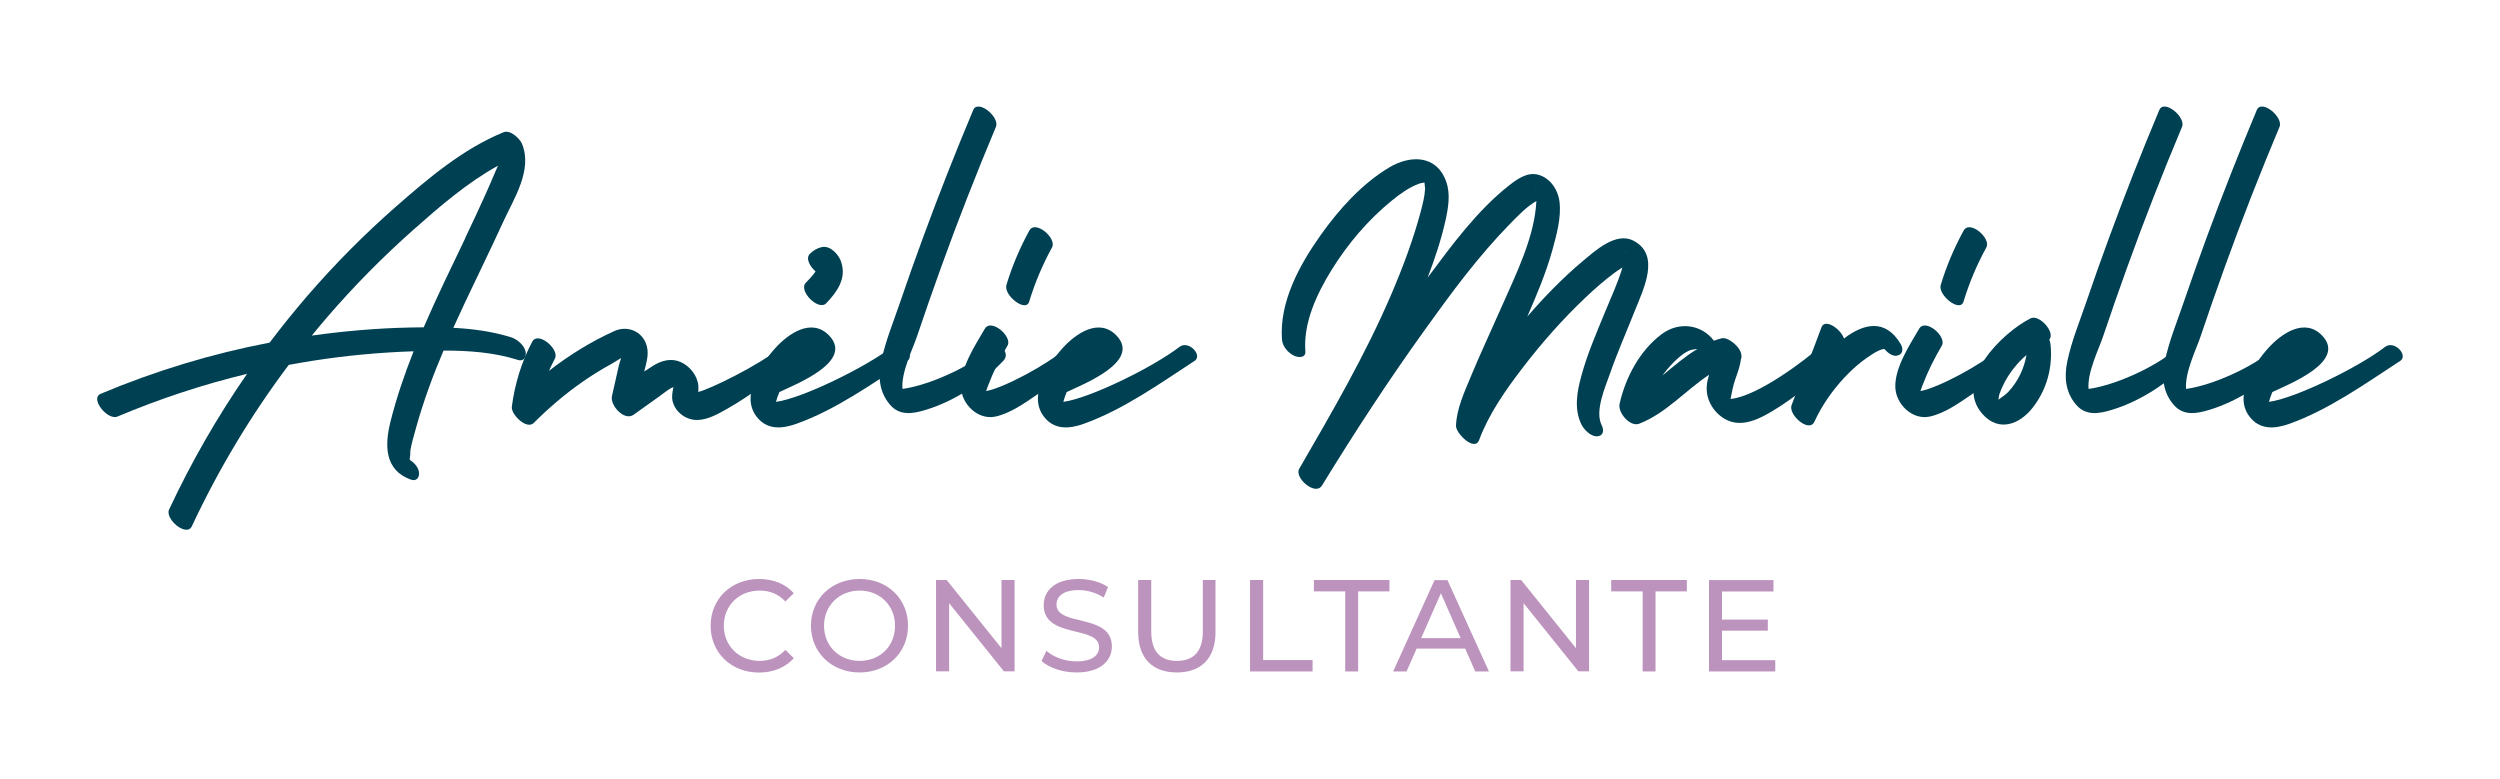 <?xml version="1.0" encoding="UTF-8"?><svg id="Layer_1" xmlns="http://www.w3.org/2000/svg" viewBox="0 0 248.23 77.34"><path d="M70.56,62.13c0-2.68,2.05-4.64,4.81-4.64,1.4,0,2.62.48,3.45,1.41l-.84.82c-.7-.74-1.55-1.08-2.55-1.08-2.05,0-3.56,1.48-3.56,3.49s1.52,3.49,3.56,3.49c1,0,1.85-.35,2.55-1.09l.84.82c-.83.93-2.05,1.43-3.46,1.43-2.75,0-4.8-1.96-4.8-4.64Z" style="fill:#bc93bd;"/><path d="M80.52,62.13c0-2.66,2.05-4.64,4.83-4.64s4.81,1.97,4.81,4.64-2.05,4.64-4.81,4.64-4.83-1.98-4.83-4.64ZM88.87,62.13c0-2.01-1.5-3.49-3.51-3.49s-3.54,1.48-3.54,3.49,1.5,3.49,3.54,3.49,3.51-1.48,3.51-3.49Z" style="fill:#bc93bd;"/><path d="M100.74,57.59v9.07h-1.06l-5.44-6.77v6.77h-1.3v-9.07h1.06l5.44,6.77v-6.77h1.3Z" style="fill:#bc93bd;"/><path d="M103.42,65.63l.48-1.01c.67.61,1.83,1.05,2.99,1.05,1.57,0,2.24-.61,2.24-1.4,0-2.22-5.5-.82-5.5-4.19,0-1.4,1.09-2.59,3.47-2.59,1.06,0,2.16.28,2.92.8l-.43,1.04c-.79-.51-1.68-.74-2.49-.74-1.54,0-2.2.65-2.2,1.44,0,2.22,5.5.83,5.5,4.16,0,1.39-1.11,2.58-3.51,2.58-1.39,0-2.75-.47-3.47-1.14Z" style="fill:#bc93bd;"/><path d="M113.01,62.75v-5.16h1.3v5.11c0,2.01.92,2.92,2.55,2.92s2.57-.91,2.57-2.92v-5.11h1.26v5.16c0,2.63-1.44,4.02-3.84,4.02s-3.84-1.39-3.84-4.02Z" style="fill:#bc93bd;"/><path d="M124.12,57.59h1.3v7.95h4.91v1.13h-6.21v-9.07Z" style="fill:#bc93bd;"/><path d="M133.57,58.72h-3.11v-1.13h7.5v1.13h-3.11v7.95h-1.28v-7.95Z" style="fill:#bc93bd;"/><path d="M145.48,64.4h-4.82l-1,2.27h-1.33l4.11-9.07h1.28l4.12,9.07h-1.36l-1-2.27ZM145.03,63.36l-1.96-4.45-1.96,4.45h3.91Z" style="fill:#bc93bd;"/><path d="M157.78,57.59v9.07h-1.06l-5.44-6.77v6.77h-1.3v-9.07h1.06l5.44,6.77v-6.77h1.3Z" style="fill:#bc93bd;"/><path d="M163.09,58.72h-3.11v-1.13h7.51v1.13h-3.11v7.95h-1.28v-7.95Z" style="fill:#bc93bd;"/><path d="M176.27,65.54v1.13h-6.58v-9.07h6.4v1.13h-5.11v2.79h4.55v1.1h-4.55v2.93h5.29Z" style="fill:#bc93bd;"/><path d="M83.51,25.99c.58,1.64-.39,2.99-1.47,4.12-.76.8-2.8-1.23-2.03-2.03.31-.33.69-.71.97-1.13-.59-.51-1-1.31-.57-1.74.32-.33.71-.56,1.16-.67.87-.21,1.69.72,1.95,1.45Z" style="fill:#004053;"/><path d="M51.4,35.73c-2.38-.75-4.87-.92-7.36-.92-.51,1.2-.99,2.4-1.43,3.62-.5,1.38-.95,2.77-1.34,4.19-.18.67-.39,1.35-.51,2.03-.04.22,0,.59-.07.81,0,.07,0,.13,0,.2.43.28.81.69.9,1.16.1.53-.19,1.02-.8.8-2.64-.95-2.59-3.45-2.02-5.75.6-2.38,1.39-4.71,2.3-6.99-3.35.11-6.7.42-10.01.94-.8.13-1.59.26-2.39.41-3.75,4.99-6.97,10.36-9.62,16.02-.52,1.12-2.7-.72-2.26-1.66,2.2-4.7,4.79-9.21,7.74-13.47-4.39,1.06-8.69,2.48-12.87,4.24-.97.41-2.77-1.79-1.66-2.26,5.4-2.27,11.02-3.98,16.77-5.08,1.19-1.57,2.43-3.11,3.72-4.61,2.73-3.16,5.68-6.14,8.83-8.9,3.23-2.83,6.67-5.74,10.68-7.38.66-.27,1.61.62,1.83,1.15,1.08,2.6-.82,5.46-1.89,7.8-1.23,2.69-2.54,5.34-3.8,8.02-.38.81-.76,1.63-1.13,2.45,1.94.1,3.87.36,5.74.94.6.19,1.32.79,1.44,1.44.1.55-.19,1-.8.8ZM46.21,23.59c.67-1.4,1.33-2.81,1.97-4.23.35-.78.69-1.56,1.02-2.35.07-.17.16-.36.25-.56-3.07,1.69-5.81,4.07-8.41,6.37-3.02,2.68-5.86,5.55-8.5,8.61-.54.62-1.06,1.25-1.58,1.89,3.22-.45,6.46-.73,9.71-.8.47-.01.93-.02,1.4-.02,1.3-3.01,2.74-5.95,4.15-8.9Z" style="fill:#004053;"/><path d="M78.9,35.82c-2.12,1.7-4.29,3.4-6.66,4.75-.88.5-1.92,1.1-2.97,1.13-1.09.04-2.17-.72-2.47-1.8-.13-.46-.04-.93.05-1.39,0-.02,0-.05.01-.07-.12.05-.23.09-.29.13-.42.26-.82.58-1.22.87-.81.58-1.63,1.16-2.44,1.74-.92.66-2.35-.93-2.15-1.84.22-.98.44-1.95.66-2.93.05-.24.15-.54.25-.86-.37.22-.72.45-1.01.61-.99.54-1.94,1.14-2.86,1.78-1.72,1.2-3.32,2.57-4.8,4.05-.71.72-2.28-.85-2.18-1.61.3-2.27.95-4.41,2.02-6.44.58-1.11,2.74.75,2.26,1.66-.21.4-.41.81-.59,1.22,2.01-1.56,4.19-2.91,6.49-3.95,1.45-.65,3.09.17,3.29,1.86.08.69-.14,1.45-.33,2.16.31-.21.62-.41.93-.6.83-.5,1.75-.75,2.68-.35.92.4,1.68,1.35,1.77,2.36.02.21,0,.41-.01.62,1.19-.29,5.99-2.63,8.25-4.45.89-.72,2.13.66,1.31,1.33Z" style="fill:#004053;"/><path d="M90.07,35.84c-3.46,2.26-7.09,4.85-11.02,6.25-1.44.51-2.93.61-3.95-.75-1.59-2.11.47-5.22,1.9-6.8,1.3-1.43,3.6-3.02,5.33-1.22,2.48,2.59-3.35,4.84-4.93,5.6,0,0,0,0-.01,0-.14.32-.25.65-.34.98,2.6-.34,8.93-3.45,11.52-5.45.92-.71,2.35.83,1.51,1.39Z" style="fill:#004053;"/><path d="M99.64,35.8c-2,2.15-4.85,4.02-7.67,4.88-1.33.41-2.64.65-3.63-.53-1.03-1.23-1.16-2.71-.85-4.23.42-2.05,1.26-4.06,1.93-6.04.71-2.08,1.44-4.15,2.2-6.21,1.57-4.28,3.24-8.53,5.01-12.74.47-1.12,2.66.7,2.26,1.66-1.93,4.6-3.75,9.24-5.44,13.93-.83,2.3-1.64,4.62-2.42,6.94-.38,1.14-1.58,3.55-1.42,5.16,3.22-.46,7.5-2.73,8.71-4.04.75-.81,2.08.41,1.32,1.23Z" style="fill:#004053;"/><path d="M107.39,35.82c-1.42,1.2-2.9,2.34-4.44,3.38-1.24.84-2.66,1.86-4.15,2.17-1.71.34-3.34-1.25-3.38-2.94-.05-1.94,1.41-4.15,2.36-5.78.63-1.09,2.77.78,2.26,1.66-.75,1.29-1.4,2.56-1.92,3.95-.07.19-.14.38-.21.57,1.77-.32,5.98-2.57,8.02-4.3.87-.73,2.29.6,1.47,1.3ZM99.93,28.29c.57-1.88,1.33-3.67,2.27-5.39.6-1.1,2.75.76,2.26,1.66-.94,1.72-1.7,3.51-2.27,5.39-.34,1.12-2.57-.65-2.26-1.66Z" style="fill:#004053;"/><path d="M118.6,35.84c-3.46,2.26-7.09,4.85-11.02,6.25-1.44.51-2.93.61-3.95-.75-1.59-2.11.47-5.22,1.9-6.8,1.3-1.43,3.6-3.02,5.33-1.22,2.48,2.59-3.35,4.84-4.93,5.6,0,0,0,0-.01,0-.14.32-.25.65-.34.98,2.6-.34,8.93-3.45,11.52-5.45.92-.71,2.35.83,1.51,1.39Z" style="fill:#004053;"/><path d="M162.36,30.77c-.84,2.12-1.76,4.2-2.51,6.35-.46,1.31-1.51,3.68-.83,5.06.24.49.24,1.08-.41,1.14-.64.06-1.34-.67-1.59-1.18-.73-1.5-.45-3.17-.03-4.72.6-2.25,1.54-4.4,2.42-6.54.57-1.4,1.26-2.85,1.68-4.32-.26.16-.52.34-.77.52-1.02.75-1.98,1.6-2.9,2.47-2.27,2.15-4.35,4.51-6.25,6.99-1.68,2.2-3.34,4.55-4.31,7.16-.44,1.17-2.31-.66-2.29-1.42.05-1.66.82-3.32,1.44-4.82.99-2.39,2.09-4.72,3.13-7.09,1.39-3.16,3.24-6.85,3.41-10.41-1,.57-1.86,1.5-2.65,2.3-3.13,3.2-5.82,6.85-8.42,10.48-3.61,5.02-6.99,10.2-10.22,15.47-.66,1.07-2.77-.78-2.26-1.66,3.28-5.66,6.58-11.34,9.16-17.36,1.14-2.67,2.17-5.42,2.92-8.23.19-.73.38-1.47.42-2.22,0-.06-.03-.34-.06-.61-.18.02-.36.04-.52.1-1.01.37-1.91,1.02-2.74,1.7-2.35,1.91-4.38,4.31-5.97,6.88-1.47,2.38-2.81,5.23-2.6,8.09.05.68-.73.61-1.14.41-.59-.29-1.13-.92-1.18-1.59-.28-3.75,1.75-7.43,3.85-10.39,1.83-2.57,4.08-5.08,6.81-6.71,2.06-1.23,4.68-1.27,5.64,1.4.44,1.22.22,2.57-.05,3.8-.43,1.95-1.07,3.87-1.79,5.75,2.4-3.22,4.93-6.68,8.09-9.16.79-.62,1.79-1.34,2.86-1.07,1.23.31,2.02,1.53,2.15,2.73.18,1.57-.31,3.29-.72,4.79-.63,2.25-1.55,4.43-2.48,6.57,1.7-1.96,3.52-3.84,5.5-5.5,1.22-1.02,3.27-2.91,5-2.05,2.78,1.39,1.01,4.87.21,6.89ZM141.9,18.04,152.49,18.82s-.02.01.01.04h0s.09-.03-.01-.04ZM153.29,19.61,161.37,25.08c0-.06,0-.09-.01-.08-.03.01-.02.04.01.08Z" style="fill:#004053;"/><path d="M182.41,35.8c-1.99,1.81-4.06,3.6-6.38,4.99-1.07.64-2.35,1.33-3.65,1.18-1.3-.15-2.4-1.22-2.78-2.45-.25-.82-.13-1.58.1-2.31-2.34,1.55-4.27,3.82-6.93,4.86-.92.36-2.15-1.11-1.96-1.96.58-2.61,2-5.3,4.18-6.93,1.73-1.29,3.96-.97,5.19.65.24-.09.48-.16.73-.23.3-.08.65.05.98.28.51.34.98.9,1.01,1.35.03.15.03.29-.03.4-.09.69-.32,1.34-.56,2-.24.68-.35,1.32-.48,1.99.03,0,.07-.01.1-.02,2.63-.31,7.26-3.78,8.91-5.27.83-.76,2.35.73,1.55,1.46ZM168.52,34.65s-.02,0-.04,0c-.17.03-.34.06-.5.08-.49.12-.91.45-1.29.77-.59.5-1.11,1.1-1.57,1.71-.02.02-.03.05-.05.07,1.12-.92,2.22-1.88,3.45-2.62Z" style="fill:#004053;"/><path d="M188.33,35.33c-.46.04-.9-.3-1.23-.68-.58,0-1.86.96-2.19,1.21-.64.49-1.23,1.05-1.78,1.63-1.21,1.3-2.23,2.77-2.98,4.39-.52,1.13-2.62-.7-2.26-1.66.97-2.57,2.02-5.12,2.96-7.71.34-.94,1.92.14,2.24,1.1,2-1.52,4.13-1.98,5.64.56.29.48.2,1.08-.41,1.14Z" style="fill:#004053;"/><path d="M200.16,35.82c-1.42,1.2-2.9,2.34-4.44,3.38-1.24.84-2.66,1.86-4.15,2.17-1.71.34-3.34-1.25-3.38-2.94-.05-1.94,1.41-4.15,2.36-5.78.63-1.09,2.77.78,2.26,1.66-.75,1.29-1.4,2.56-1.92,3.95-.07.19-.14.38-.21.57,1.77-.32,5.98-2.57,8.02-4.3.87-.73,2.29.6,1.47,1.3ZM192.7,28.29c.57-1.88,1.33-3.67,2.27-5.39.6-1.1,2.75.76,2.26,1.66-.94,1.72-1.7,3.51-2.27,5.39-.34,1.12-2.57-.65-2.26-1.66Z" style="fill:#004053;"/><path d="M201.82,40.49c-1.31,1.67-3.35,2.42-4.95.65-2.98-3.31,1.96-8.13,4.75-9.53.86-.43,2.49,1.39,1.86,2.11.06.15.11.31.12.47.24,2.26-.37,4.51-1.78,6.3ZM201.2,35.26c-.43.37-.83.78-1.19,1.23-.44.55-.82,1.13-1.12,1.77-.14.29-.27.59-.37.89-.03.08-.06.32-.09.54.34-.28.65-.44.97-.77.5-.54.92-1.15,1.23-1.82.28-.6.47-1.21.58-1.84Z" style="fill:#004053;"/><path d="M217.41,35.8c-2,2.15-4.85,4.02-7.67,4.88-1.33.41-2.64.65-3.63-.53-1.03-1.23-1.16-2.71-.85-4.23.42-2.05,1.26-4.06,1.93-6.04.71-2.08,1.44-4.15,2.2-6.21,1.57-4.28,3.24-8.53,5.01-12.74.47-1.12,2.66.7,2.26,1.66-1.93,4.6-3.75,9.24-5.44,13.93-.83,2.3-1.64,4.62-2.42,6.94-.38,1.14-1.58,3.55-1.42,5.16,3.22-.46,7.5-2.73,8.71-4.04.75-.81,2.08.41,1.32,1.23Z" style="fill:#004053;"/><path d="M227.09,35.8c-2,2.15-4.85,4.02-7.67,4.88-1.33.41-2.64.65-3.63-.53-1.03-1.23-1.16-2.71-.85-4.23.42-2.05,1.26-4.06,1.93-6.04.71-2.08,1.45-4.15,2.2-6.21,1.57-4.28,3.25-8.53,5.01-12.74.47-1.12,2.66.7,2.26,1.66-1.93,4.6-3.75,9.24-5.44,13.93-.83,2.3-1.64,4.62-2.42,6.94-.38,1.14-1.57,3.55-1.42,5.16,3.22-.46,7.5-2.73,8.71-4.04.75-.81,2.08.41,1.32,1.23Z" style="fill:#004053;"/><path d="M238.31,35.84c-3.46,2.26-7.09,4.85-11.02,6.25-1.44.51-2.93.61-3.95-.75-1.59-2.11.47-5.22,1.9-6.8,1.3-1.43,3.6-3.02,5.33-1.22,2.48,2.59-3.35,4.84-4.93,5.6,0,0,0,0-.01,0-.14.32-.25.65-.34.98,2.6-.34,8.93-3.45,11.52-5.45.92-.71,2.35.83,1.51,1.39Z" style="fill:#004053;"/></svg>